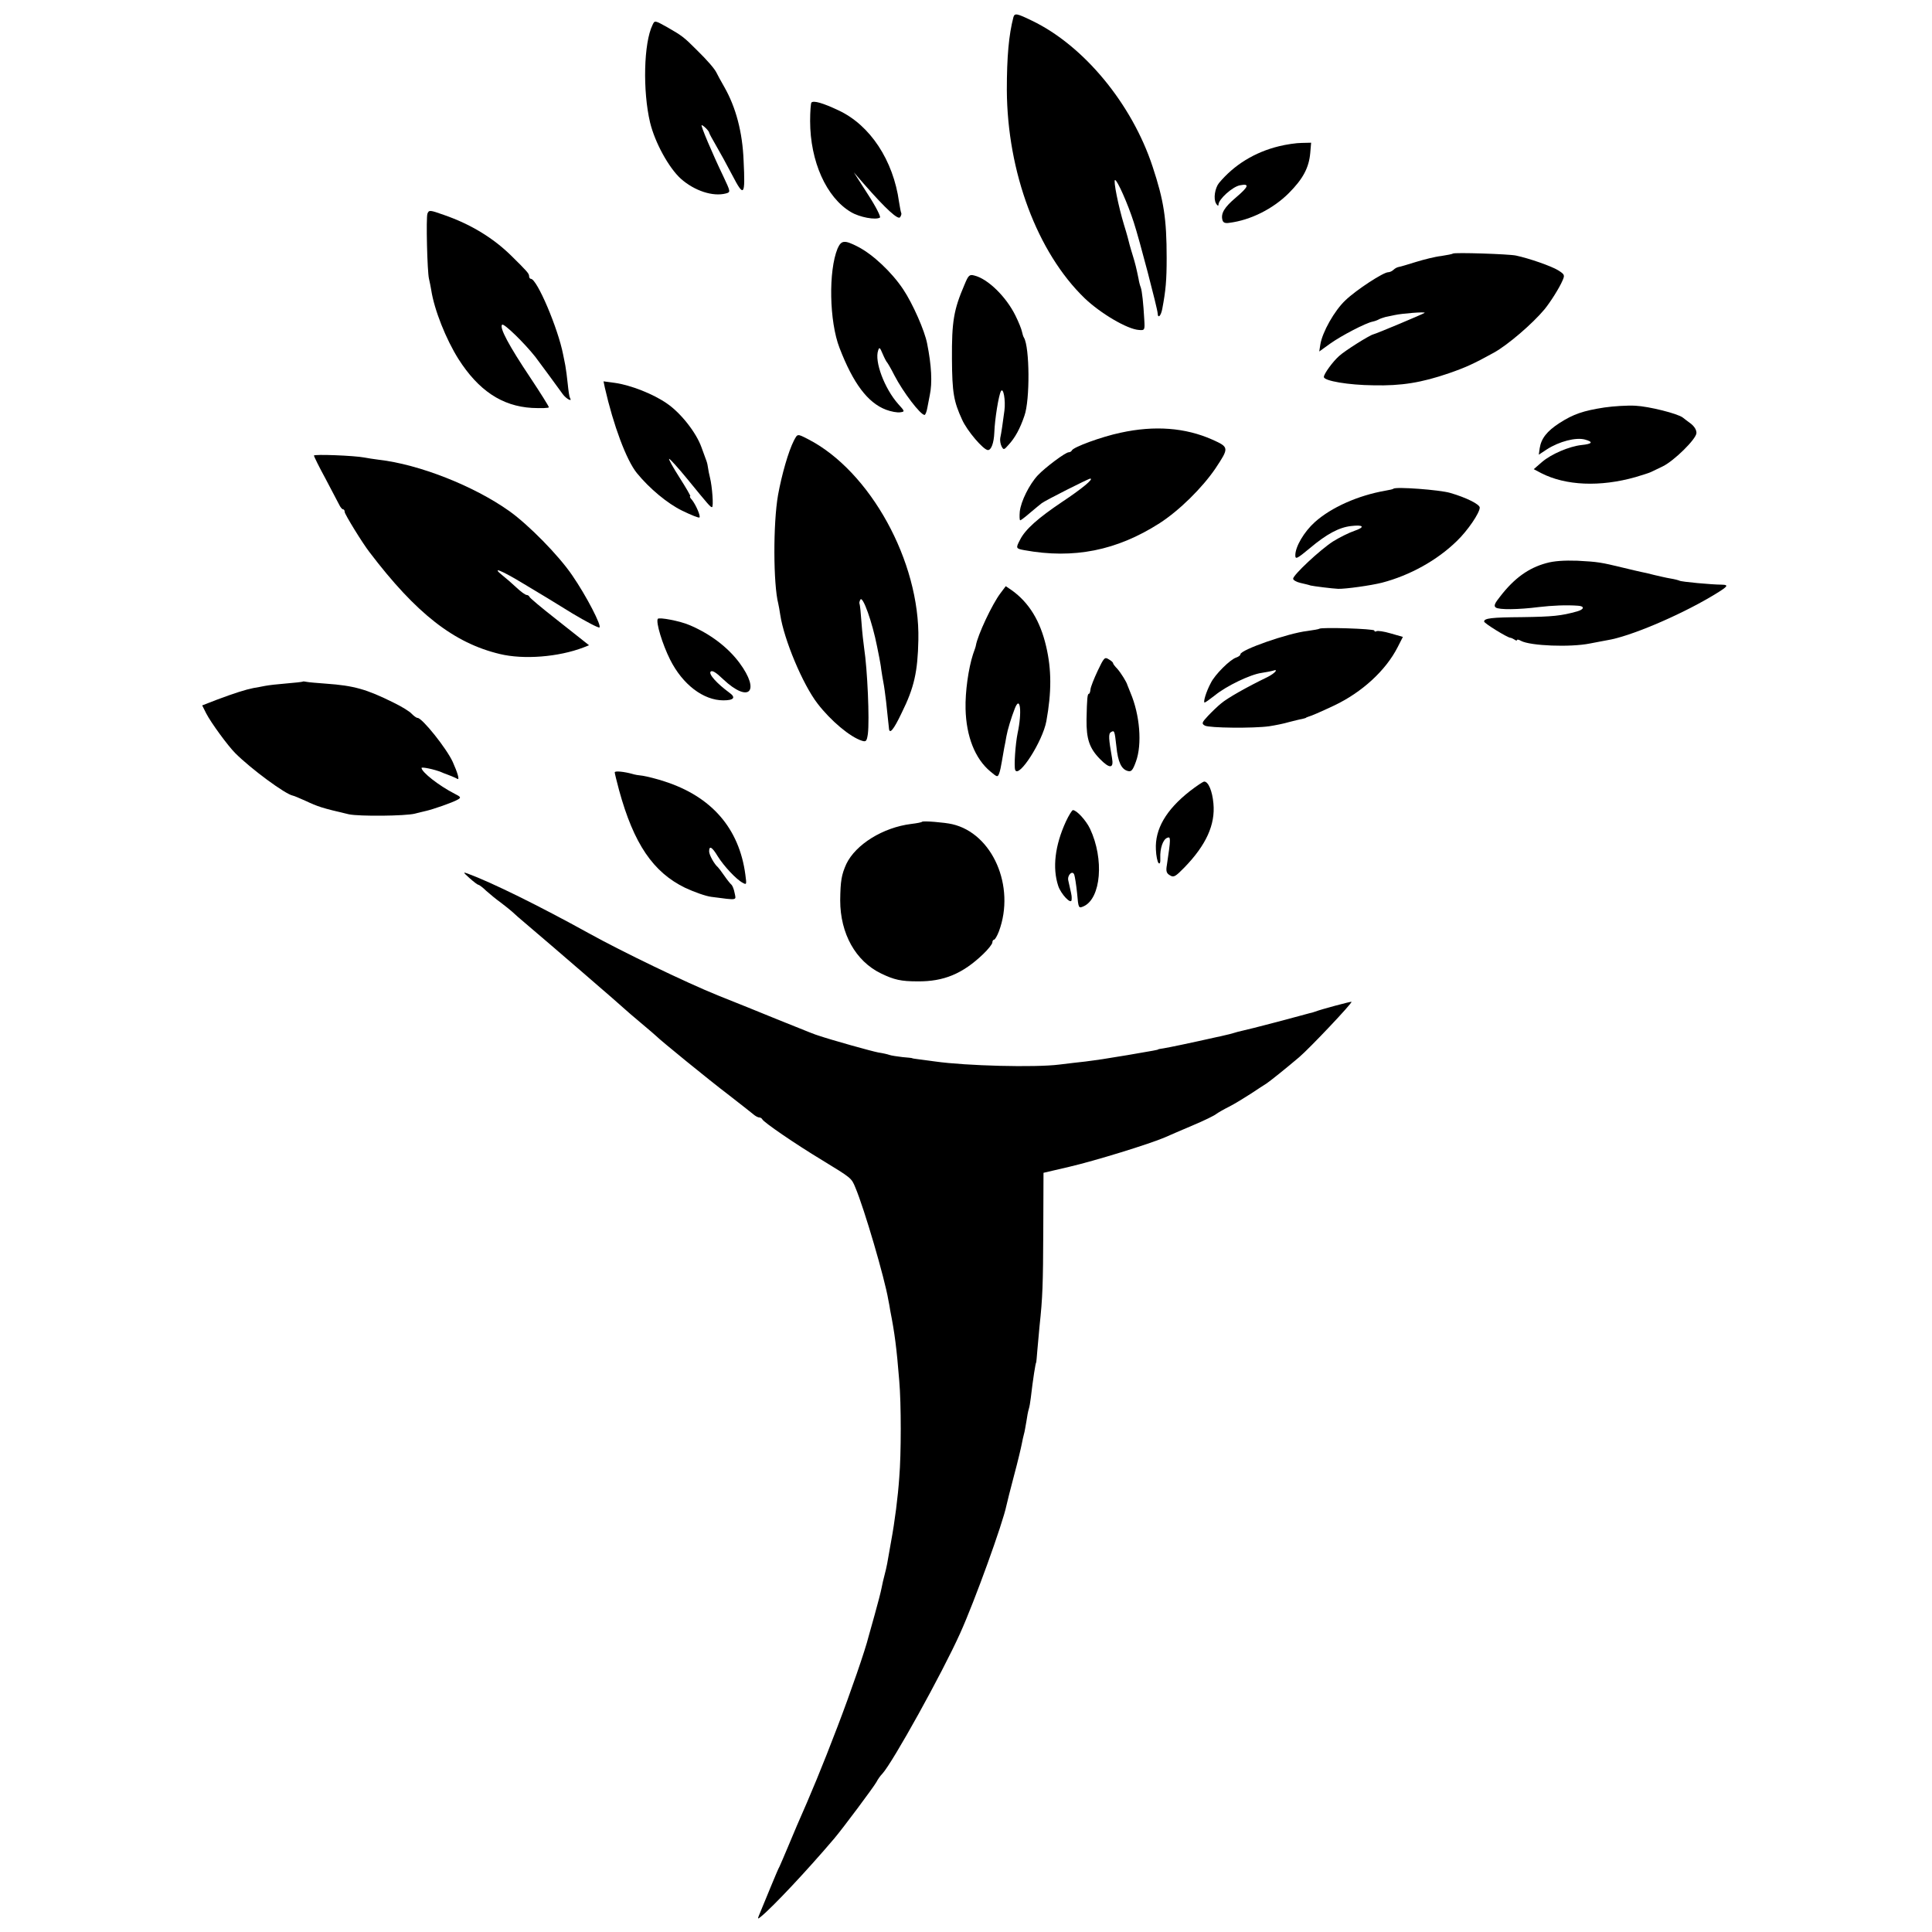 <?xml version="1.0" standalone="no"?>
<!DOCTYPE svg PUBLIC "-//W3C//DTD SVG 20010904//EN"
 "http://www.w3.org/TR/2001/REC-SVG-20010904/DTD/svg10.dtd">
<svg version="1.0" xmlns="http://www.w3.org/2000/svg"
 width="880pt" height="880pt" viewBox="0 0 880 880"
 preserveAspectRatio="xMidYMid meet">
<g transform="translate(0,880) scale(0.1,-0.1)"
fill="#000000" stroke="none">
<path d="M4616 8722 c-21 -81 -30 -180 -30 -332 2 -375 139 -740 354 -948 72
-69 195 -142 248 -145 26 -2 27 -1 24 48 -4 72 -10 129 -16 146 -3 7 -8 25
-10 39 -10 49 -16 73 -26 105 -6 18 -12 41 -15 51 -2 10 -13 51 -25 89 -26 86
-50 205 -41 205 10 0 58 -108 85 -192 26 -79 108 -393 109 -415 1 -26 15 -12
21 20 16 85 20 130 20 232 0 179 -13 262 -64 416 -94 286 -314 552 -550 665
-68 33 -78 35 -84 16z"/>
<path d="M2972 8686 c-40 -82 -45 -300 -11 -444 22 -91 85 -206 140 -256 62
-55 146 -83 206 -67 21 6 21 7 -12 77 -51 106 -105 234 -99 234 7 0 34 -27 34
-34 0 -3 14 -29 31 -58 17 -29 51 -91 75 -137 53 -102 59 -94 51 67 -5 130
-35 243 -88 336 -16 28 -32 57 -35 64 -9 19 -42 57 -91 105 -58 58 -66 64
-132 102 -59 33 -59 33 -69 11z"/>
<path d="M3696 8333 c-3 -3 -6 -41 -6 -84 0 -184 74 -349 186 -415 40 -24 113
-37 132 -25 5 3 -19 51 -55 106 l-64 100 48 -55 c98 -112 155 -164 163 -149 5
7 7 16 5 19 -2 3 -6 26 -10 50 -26 190 -132 350 -275 417 -72 34 -114 46 -124
36z"/>
<path d="M5826 8134 c-111 -27 -205 -85 -274 -168 -18 -23 -26 -71 -13 -93 6
-10 11 -13 11 -5 0 24 64 82 98 88 45 9 40 -6 -19 -56 -52 -44 -69 -72 -61
-102 3 -12 12 -16 31 -13 97 12 200 64 271 135 65 65 92 116 98 183 l4 47 -43
-1 c-24 0 -71 -7 -103 -15z"/>
<path d="M1947 7827 c-7 -17 -1 -265 7 -297 3 -14 8 -36 10 -50 14 -92 68
-226 124 -315 91 -143 198 -215 335 -223 42 -2 77 -1 77 3 0 4 -38 65 -84 134
-99 148 -142 229 -129 242 8 8 102 -84 151 -146 13 -17 106 -143 125 -170 16
-22 46 -38 33 -17 -3 5 -7 33 -10 63 -3 30 -8 68 -11 84 -3 17 -8 39 -10 50
-23 119 -119 345 -147 345 -4 0 -8 5 -8 12 0 12 -9 22 -80 92 -84 83 -187 145
-308 187 -65 23 -68 23 -75 6z"/>
<path d="M3815 7668 c-42 -102 -38 -332 9 -453 62 -161 128 -249 211 -281 24
-9 52 -14 65 -12 22 3 22 4 -9 38 -62 70 -109 194 -91 244 5 16 8 14 20 -15 8
-19 17 -36 20 -39 3 -3 19 -30 34 -60 40 -77 118 -179 137 -180 4 0 10 15 13
33 3 17 8 43 11 57 12 56 8 135 -12 235 -11 58 -65 181 -109 247 -52 78 -138
159 -206 194 -62 32 -76 30 -93 -8z"/>
<path d="M6618 7645 c-2 -2 -26 -7 -53 -11 -28 -3 -79 -16 -115 -27 -36 -11
-71 -22 -79 -23 -7 -1 -18 -7 -24 -13 -6 -6 -17 -11 -24 -11 -22 0 -145 -80
-195 -128 -50 -47 -105 -145 -114 -201 l-5 -32 50 36 c52 37 162 94 193 100
10 2 23 7 28 10 5 3 19 8 30 11 11 2 30 6 43 9 31 7 141 16 136 10 -6 -5 -220
-95 -234 -98 -17 -4 -129 -74 -156 -99 -29 -26 -69 -81 -69 -95 0 -18 113 -37
226 -38 127 -3 219 12 344 55 75 26 113 43 205 94 63 35 175 131 230 197 27
33 68 98 82 131 11 25 10 28 -20 47 -31 19 -131 54 -192 67 -33 7 -281 15
-287 9z"/>
<path d="M4393 7503 c-49 -114 -58 -167 -57 -338 1 -154 8 -193 46 -276 23
-52 98 -139 118 -139 15 0 27 32 29 80 2 61 20 170 30 188 11 20 22 -41 16
-88 -7 -53 -14 -103 -19 -125 -2 -11 1 -28 6 -38 9 -17 11 -17 31 6 30 32 53
74 73 133 26 72 24 313 -2 356 -3 4 -7 17 -9 27 -2 11 -15 44 -30 74 -42 85
-125 167 -187 182 -22 6 -27 2 -45 -42z"/>
<path d="M2755 7034 c39 -171 98 -330 146 -389 57 -70 140 -139 206 -171 41
-20 76 -34 79 -31 6 6 -16 57 -34 80 -9 9 -12 17 -8 17 3 0 -19 38 -49 85 -30
47 -51 85 -47 85 4 0 41 -41 82 -91 98 -120 106 -129 113 -129 8 0 1 94 -9
134 -4 16 -8 36 -9 45 -1 9 -4 23 -7 31 -3 8 -13 36 -23 63 -24 67 -94 156
-157 199 -63 44 -166 84 -237 94 l-52 7 6 -29z"/>
<path d="M7308 6944 c-97 -15 -141 -30 -205 -71 -57 -37 -83 -70 -90 -115 l-4
-29 38 25 c55 35 130 55 172 44 40 -11 34 -20 -15 -25 -56 -6 -138 -41 -180
-77 l-38 -33 34 -18 c111 -57 268 -64 430 -18 30 9 62 19 70 23 8 4 33 16 54
26 51 25 151 123 153 151 1 14 -9 30 -25 43 -15 11 -31 23 -37 28 -23 18 -154
51 -216 54 -36 2 -100 -2 -141 -8z"/>
<path d="M5104 6829 c-86 -18 -217 -66 -222 -81 -2 -4 -8 -8 -14 -8 -15 0
-107 -69 -141 -105 -39 -42 -77 -119 -82 -165 -2 -22 -1 -40 2 -40 3 0 24 16
47 36 22 19 46 38 51 42 17 13 213 112 221 112 18 0 -39 -47 -128 -106 -110
-74 -168 -125 -192 -173 -20 -38 -19 -40 20 -47 224 -41 421 -2 616 123 90 58
194 161 254 249 63 95 63 97 -15 132 -122 54 -262 65 -417 31z"/>
<path d="M3616 6793 c-25 -49 -55 -154 -72 -247 -23 -130 -22 -407 1 -496 2
-8 6 -31 9 -51 17 -112 102 -316 170 -404 60 -78 148 -152 202 -169 19 -6 22
-2 27 31 8 64 -2 293 -17 391 -3 20 -9 73 -12 116 -3 44 -7 82 -9 86 -2 3 0
12 4 19 11 18 54 -102 76 -214 3 -16 8 -39 10 -50 2 -11 7 -36 9 -55 3 -19 7
-46 10 -60 3 -14 8 -52 12 -85 3 -33 8 -71 9 -85 2 -14 3 -31 4 -37 2 -30 21
-8 58 70 57 115 73 187 76 332 8 357 -220 770 -503 915 -49 25 -47 25 -64 -7z"/>
<path d="M1430 6725 c0 -4 23 -51 52 -104 28 -53 56 -106 62 -118 6 -13 14
-23 19 -23 4 0 7 -5 7 -12 0 -10 81 -142 113 -183 212 -279 384 -414 594 -464
108 -26 266 -14 381 30 l25 10 -24 19 c-13 10 -73 58 -134 106 -60 47 -111 90
-113 95 -2 5 -8 9 -13 9 -6 0 -27 15 -47 34 -20 19 -48 43 -62 54 -55 44 -9
26 95 -37 61 -36 161 -97 222 -135 62 -37 117 -66 123 -64 13 4 -59 144 -124
238 -62 91 -198 229 -286 292 -162 115 -411 213 -595 234 -22 3 -51 7 -65 10
-46 9 -230 16 -230 9z"/>
<path d="M6347 6574 c-1 -2 -18 -6 -37 -9 -125 -22 -246 -76 -321 -143 -49
-44 -89 -112 -89 -151 0 -20 7 -17 66 32 77 65 134 95 188 101 58 7 65 -5 15
-22 -24 -8 -68 -30 -97 -48 -59 -38 -182 -153 -182 -170 0 -6 15 -15 33 -19
17 -4 39 -9 47 -12 13 -3 99 -14 125 -15 33 -1 149 15 200 28 126 33 250 101
341 190 49 47 104 128 104 152 0 15 -62 46 -135 67 -48 14 -248 29 -258 19z"/>
<path d="M7043 6235 c-81 -22 -146 -69 -210 -152 -25 -31 -30 -43 -20 -50 14
-11 102 -10 197 2 60 7 124 10 178 6 31 -2 28 -17 -5 -26 -72 -20 -109 -24
-251 -26 -138 -1 -172 -5 -172 -20 0 -8 107 -74 120 -74 3 0 11 -4 18 -8 6 -5
12 -6 12 -2 0 3 8 2 18 -4 43 -23 225 -30 314 -12 29 6 65 12 79 15 101 16
321 109 472 198 79 47 85 54 49 55 -45 0 -184 13 -192 18 -4 2 -22 7 -41 10
-19 3 -52 11 -74 16 -22 6 -49 12 -60 14 -11 2 -47 11 -81 19 -103 25 -116 27
-209 32 -60 2 -107 -1 -142 -11z"/>
<path d="M4557 6098 c-38 -50 -104 -191 -112 -238 0 -3 -6 -21 -13 -40 -21
-65 -36 -171 -34 -249 3 -125 43 -227 113 -285 31 -26 33 -27 40 -9 4 10 9 34
12 53 3 19 8 47 11 63 3 15 8 39 10 53 5 29 22 85 38 126 25 65 34 -15 13
-112 -10 -49 -17 -150 -11 -167 16 -40 125 130 142 222 24 132 24 235 -1 341
-27 116 -78 199 -156 255 l-28 19 -24 -32z"/>
<path d="M2996 5981 c-9 -16 21 -115 56 -185 57 -114 152 -186 243 -186 48 0
58 13 27 35 -57 42 -96 85 -85 96 7 7 25 -4 57 -35 118 -111 171 -56 74 75
-53 71 -133 132 -228 172 -41 18 -139 37 -144 28z"/>
<path d="M6009 5936 c-2 -2 -26 -6 -54 -10 -88 -10 -305 -86 -305 -106 0 -5
-8 -11 -19 -15 -27 -8 -97 -77 -116 -116 -21 -39 -36 -89 -28 -89 3 0 24 15
47 33 51 42 161 95 212 102 21 3 45 8 52 10 28 10 9 -12 -25 -29 -95 -46 -183
-96 -211 -120 -14 -11 -41 -37 -59 -56 -29 -31 -31 -36 -15 -45 19 -11 222
-13 293 -3 26 4 67 12 90 19 24 6 51 13 59 14 8 2 16 4 18 5 1 2 5 3 10 5 17
5 52 20 120 52 126 60 234 159 288 265 l24 47 -56 16 c-30 9 -59 13 -64 10 -6
-3 -10 -2 -10 3 0 8 -243 16 -251 8z"/>
<path d="M5000 5745 c-17 -36 -32 -74 -33 -85 -1 -11 -4 -20 -7 -20 -7 0 -9
-20 -11 -117 -1 -89 13 -131 61 -180 45 -46 64 -44 55 5 -15 86 -17 110 -5
117 16 10 17 7 25 -65 7 -71 23 -105 53 -112 15 -4 22 4 36 43 29 79 18 213
-25 314 -7 17 -13 32 -14 35 -3 13 -30 56 -46 74 -11 11 -19 22 -19 25 0 4 -9
12 -20 18 -18 12 -22 7 -50 -52z"/>
<path d="M1378 5695 c-2 -1 -34 -5 -73 -8 -38 -3 -82 -8 -97 -11 -16 -3 -40
-8 -54 -10 -35 -7 -86 -23 -166 -53 l-67 -26 18 -36 c22 -43 99 -148 133 -182
71 -71 228 -187 262 -193 6 -1 31 -12 56 -23 60 -28 75 -33 199 -62 47 -10
258 -8 301 3 14 4 36 9 49 12 32 7 124 39 146 52 16 9 15 12 -15 27 -72 37
-149 98 -150 117 0 6 58 -6 90 -19 8 -4 17 -7 20 -8 12 -4 46 -18 54 -23 10
-5 0 29 -22 78 -28 61 -139 200 -160 200 -5 0 -16 8 -26 18 -9 11 -47 34 -84
52 -123 61 -180 77 -307 86 -38 3 -78 6 -87 8 -9 2 -18 3 -20 1z"/>
<path d="M2800 5282 c0 -4 9 -41 20 -82 67 -244 155 -373 301 -444 41 -19 94
-38 119 -41 123 -16 113 -17 106 18 -3 17 -10 33 -14 37 -4 3 -19 21 -32 40
-13 19 -27 37 -30 40 -16 13 -40 56 -40 72 0 28 13 21 39 -22 28 -45 85 -106
114 -121 18 -10 18 -8 12 37 -28 211 -154 356 -369 425 -33 11 -77 22 -96 25
-19 2 -42 6 -50 9 -36 10 -80 15 -80 7z"/>
<path d="M5419 5196 c-108 -85 -159 -173 -154 -266 1 -28 7 -56 12 -61 6 -6 9
2 8 23 -2 43 12 85 32 92 16 7 16 -4 -2 -124 -5 -28 -2 -38 14 -47 17 -11 25
-6 66 36 99 102 141 195 132 291 -5 57 -23 100 -42 100 -5 0 -35 -20 -66 -44z"/>
<path d="M4855 5058 c-50 -109 -62 -211 -35 -293 12 -37 59 -87 61 -64 1 14 1
18 -7 52 -2 9 -6 26 -8 36 -6 24 19 49 27 27 3 -8 9 -46 13 -84 6 -70 7 -70
30 -60 79 36 94 215 29 353 -18 38 -61 85 -78 85 -4 0 -19 -24 -32 -52z"/>
<path d="M4200 5057 c-3 -3 -25 -7 -50 -10 -128 -16 -252 -93 -295 -182 -22
-49 -27 -77 -28 -166 0 -151 70 -277 186 -333 60 -29 91 -36 167 -36 118 -1
204 34 298 124 23 22 42 46 42 53 0 7 4 13 8 13 4 0 14 17 22 38 76 204 -29
446 -213 488 -34 8 -132 16 -137 11z"/>
<path d="M2139 4800 c18 -16 36 -30 40 -30 3 0 20 -12 36 -28 17 -15 46 -39
67 -54 20 -15 42 -33 50 -40 7 -7 42 -38 78 -68 76 -64 433 -372 440 -380 3
-3 34 -30 70 -60 36 -30 67 -57 70 -60 15 -16 239 -199 330 -268 58 -45 110
-86 117 -92 7 -5 16 -10 22 -10 5 0 11 -4 13 -8 5 -13 151 -113 272 -186 134
-82 134 -81 152 -125 41 -97 134 -415 150 -511 3 -14 7 -36 9 -50 20 -101 29
-170 41 -320 9 -102 9 -334 0 -440 -6 -87 -20 -198 -37 -290 -18 -105 -20
-115 -29 -150 -5 -19 -12 -48 -15 -65 -3 -16 -17 -70 -31 -120 -14 -49 -26
-94 -28 -100 -14 -58 -82 -255 -141 -409 -71 -186 -121 -306 -185 -451 -5 -11
-23 -54 -40 -95 -17 -41 -35 -82 -39 -91 -5 -8 -22 -49 -39 -90 -17 -41 -38
-92 -47 -114 -16 -38 -16 -39 1 -25 53 43 210 210 334 356 39 46 180 235 192
257 6 12 18 29 27 38 47 51 273 459 354 639 67 148 195 503 211 582 3 13 18
75 35 138 17 63 32 127 35 143 3 15 7 35 10 45 3 9 7 35 11 57 3 22 8 48 11
57 3 9 7 32 9 50 10 86 22 163 25 163 0 0 3 25 5 55 3 30 7 80 10 110 14 130
16 189 17 436 l1 262 116 27 c120 28 366 104 436 134 22 10 81 35 130 56 50
21 97 44 105 51 8 6 34 21 58 33 24 12 68 39 99 59 31 20 63 42 72 47 14 9 89
69 149 120 47 40 243 247 238 252 -2 2 -138 -34 -166 -45 -8 -3 -19 -6 -25 -7
-5 -2 -72 -19 -149 -40 -76 -20 -147 -38 -158 -40 -11 -2 -28 -7 -38 -10 -10
-3 -28 -8 -39 -10 -12 -3 -29 -7 -40 -9 -115 -26 -221 -48 -241 -51 -14 -2
-25 -4 -25 -5 0 -2 -17 -5 -140 -26 -114 -19 -129 -21 -190 -29 -27 -3 -81 -9
-120 -14 -110 -14 -424 -6 -565 14 -25 3 -58 8 -75 10 -16 2 -30 4 -30 5 0 1
-20 3 -44 5 -25 3 -52 7 -60 10 -8 3 -30 8 -50 11 -28 5 -211 56 -276 78 -13
4 -29 10 -185 73 -74 30 -196 80 -270 109 -144 58 -438 200 -586 282 -226 125
-445 233 -554 273 -22 8 -21 6 9 -21z"/>
</g>
</svg>
